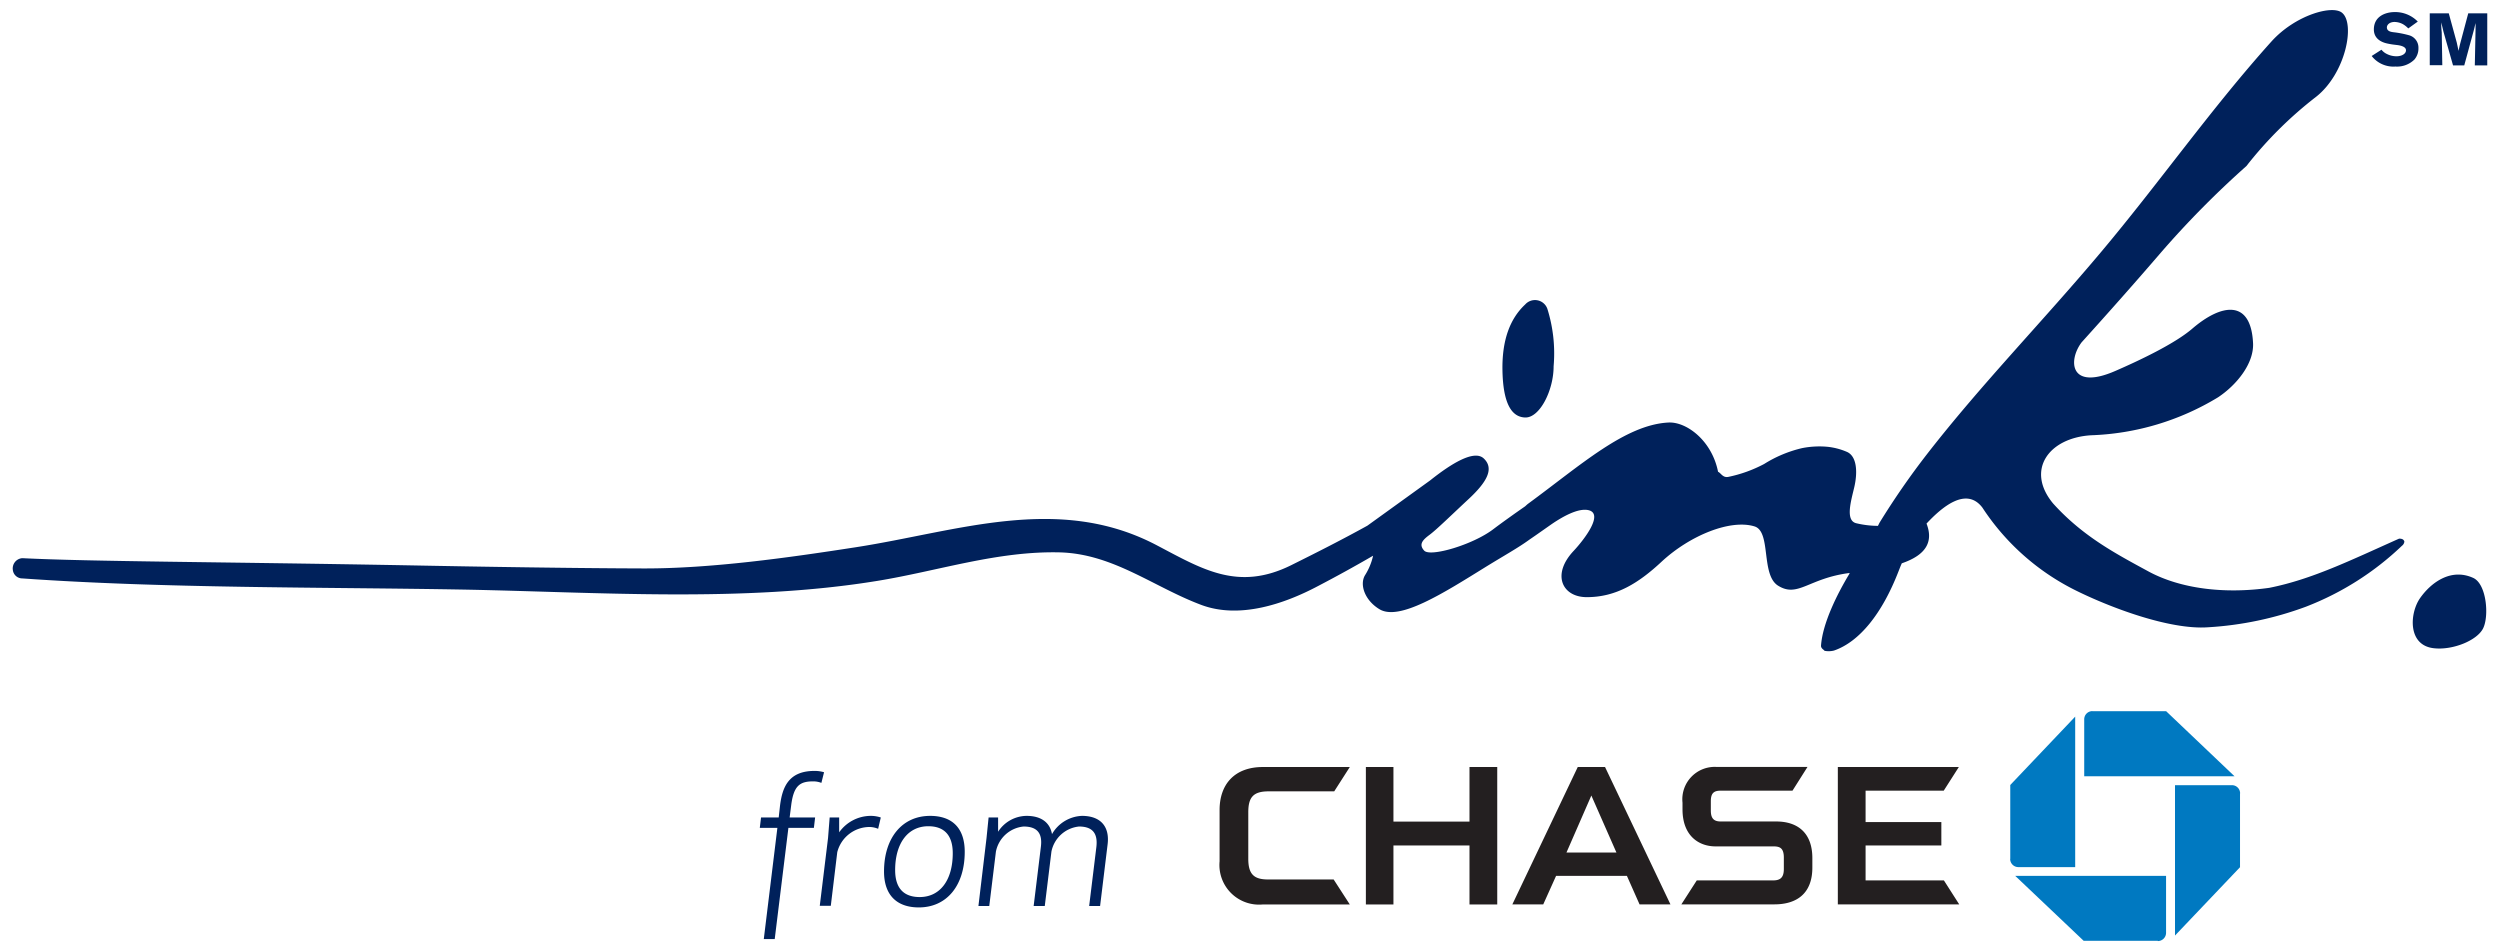 <?xml version="1.0" encoding="UTF-8"?> <svg xmlns="http://www.w3.org/2000/svg" width="263" height="100" viewBox="0 0 263 100"> <defs> <style>.a{fill:#0079c1}.b{fill:#231f20}.c{fill:#00215b}.d{fill:none}</style> </defs> <title>chase-ink</title> <path class="a" d="M220.12 74.81a.86.86 0 0 0-.86.85v6h15.81l-7.19-6.84h-7.76M235.66 83.47a.86.86 0 0 0-.85-.87h-6v15.82l6.84-7.19v-7.76M227 99a.87.87 0 0 0 .87-.86v-6H212l7.2 6.83h7.8M211.47 90.35a.86.86 0 0 0 .84.87h6V75.39l-6.83 7.19v7.77"></path> <path class="b" d="M154.59 80.69v5.74h-8v-5.74h-2.9v14.46h2.9v-6.21h8v6.21h2.92V80.69h-2.92zM193.34 80.69v14.45h12.77l-1.61-2.52h-8.24v-3.68h7.97v-2.46h-7.97v-3.3h8.22l1.59-2.49h-12.73zM132.86 80.69c-3 0-4.56 1.83-4.56 4.53v5.39a4.17 4.17 0 0 0 4.54 4.54H142l-1.7-2.63h-6.9c-1.46 0-2.08-.53-2.08-2.17v-4.9c0-1.58.53-2.2 2.14-2.2h6.9l1.64-2.56h-9.12M180.56 80.68a3.41 3.41 0 0 0-3.56 3.77v.69c0 2.81 1.73 3.89 3.45 3.9h6.08c.63 0 1.13.1 1.13 1.17v1.22c0 1-.49 1.19-1.16 1.19h-8l-1.62 2.52h9.78c2.37 0 4-1.15 4-3.87v-1c0-2.62-1.51-3.85-3.8-3.85h-5.81c-.62 0-1.07-.19-1.07-1.14v-1c0-.81.3-1.1 1-1.1h7.59l1.58-2.5h-9.65M167.41 83.69l2.64 6h-5.26zm-1.43-3l-6.88 14.45h3.25l1.35-3h7.45l1.33 3h3.25l-6.88-14.45z"></path> <path class="c" d="M80.06 86h1.86l.14-1.26c.24-1.9.88-3.64 3.63-3.64a3.5 3.5 0 0 1 1 .14l-.28 1.12a2.36 2.36 0 0 0-.85-.16c-1.4 0-2.07.43-2.33 2.54L83.07 86h2.68l-.13 1.09h-2.68l-1.44 11.7h-1.15l1.43-11.7h-1.85l.13-1.09M92.66 86l-.28 1.19a2.46 2.46 0 0 0-.88-.19 3.51 3.51 0 0 0-3.42 2.65l-.68 5.64h-1.16l.87-7.13.17-2.16h1v1.56a4.1 4.1 0 0 1 3.29-1.73 3.42 3.42 0 0 1 1 .14M94.17 91.54c0 2 1 2.83 2.58 2.83 2.14 0 3.48-1.77 3.48-4.61 0-2-1-2.84-2.57-2.84-2.14 0-3.49 1.78-3.49 4.62m-1.17.14c0-3.53 1.9-5.85 4.85-5.85 2.3 0 3.64 1.26 3.64 3.78 0 3.54-1.88 5.85-4.83 5.85-2.28 0-3.66-1.26-3.66-3.78M105 87.5a3.6 3.6 0 0 1 3-1.67c1.48 0 2.45.66 2.67 1.92a3.81 3.81 0 0 1 3.15-1.92c2 0 2.93 1.16 2.7 3l-.79 6.48h-1.15l.76-6.22c.15-1.32-.31-2.14-1.83-2.14a3.3 3.3 0 0 0-2.9 2.64l-.7 5.72h-1.17l.76-6.22c.17-1.34-.3-2.14-1.82-2.14a3.29 3.29 0 0 0-2.91 2.64l-.7 5.72h-1.14l.85-7.13L104 86h1v1.5"></path> <g> <path class="c" d="M250.53 5.23a1.62 1.62 0 0 0 .53.43 2.26 2.26 0 0 0 1.05.26c.54 0 1-.25 1-.63s-.55-.51-1-.56-.61-.08-.91-.14-1.47-.31-1.47-1.49c0-1.41 1.26-1.83 2.2-1.83a3.31 3.31 0 0 1 2.42 1l-1 .72a2.59 2.59 0 0 0-.55-.44 1.92 1.92 0 0 0-.89-.24c-.54 0-.81.31-.81.57 0 .42.46.48.69.51a10.36 10.36 0 0 1 1.68.33 1.35 1.35 0 0 1 .95 1.34 1.79 1.79 0 0 1-.42 1.2 2.6 2.6 0 0 1-2 .74 2.9 2.9 0 0 1-2.5-1.11zM261.66 1.4v5.48h-1.31l.08-3.9v-.55l-.05.19c-.07.31-.08.35-.14.58l-1 3.68h-1.18l-1-3.52-.24-1c0 .43 0 .53.05 1.05l.06 3.45h-1.32V1.4h2l.84 3.07.19.88c.08-.38.09-.42.15-.68l.87-3.27z"></path> </g> <path class="c" d="M252.44 56.64c-5.22 2.33-9.24 4.31-13.71 5.2-4.76.67-9.38.09-12.74-1.74s-6.86-3.65-10-7.13c-2.91-3.5-.49-6.91 4-7.18a27.5 27.5 0 0 0 13.36-4c1.91-1.27 3.79-3.53 3.67-5.72-.24-4.67-3.38-4.09-6.41-1.48-1.87 1.6-5.61 3.36-8.07 4.43-4.8 2.1-5-1.08-3.56-3 2.8-3.1 5.59-6.24 8.34-9.44a98.68 98.68 0 0 1 9-9.11 41.6 41.6 0 0 1 7.35-7.3c3.09-2.45 4.12-7.66 2.72-8.82-1-.86-4.9.22-7.42 3-6.3 7-11.77 14.82-17.91 22.13s-12.58 13.89-18.32 21.27a80.84 80.84 0 0 0-5.02 7.25l-.16.32a9.92 9.92 0 0 1-2.3-.28c-1.15-.3-.53-2.34-.19-3.79s.34-3.29-.84-3.74a6.93 6.93 0 0 0-2-.51 9.42 9.42 0 0 0-2.64.14 13.13 13.13 0 0 0-4 1.67 14.1 14.1 0 0 1-3.78 1.36c-.57.11-.77-.41-1.07-.54-.65-3.28-3.32-5.28-5.22-5.18-4.56.23-9.27 4.52-14.76 8.54-.13.1-.22.19-.31.27-1.05.73-2.39 1.68-3.38 2.43-2.14 1.62-6.6 2.93-7.24 2.24s-.11-1.17.59-1.69 2.21-2 4.1-3.76 2.71-3.19 1.56-4.26c-1-.92-3.37.52-5.63 2.32l-6.6 4.76c-2.62 1.45-5.3 2.81-8 4.15-5.62 2.79-9.38.42-14.2-2.11-10.33-5.41-20.91-1.43-31.62.23-7.1 1.1-15.22 2.25-22.37 2.23s-17.18-.18-24.31-.32c-20.75-.38-33.8-.4-41-.76a1.08 1.08 0 0 0-1 1.23 1 1 0 0 0 1 .9c14.85 1.05 31.38.91 46.17 1.17 14.28.26 29.63 1.4 43.77-.91 6.44-1.05 12.62-3.16 19.22-3 5.63.16 9.88 3.67 14.9 5.54 4 1.48 8.69-.11 12.25-2q2.93-1.53 5.79-3.19a6.46 6.46 0 0 1-.86 2.07c-.58 1 0 2.64 1.53 3.56 2.09 1.26 6.68-1.66 11.21-4.47 1.9-1.17 3.4-2 4.55-2.84.77-.52 2.2-1.54 2.5-1.74.84-.56 2.62-1.66 3.77-1.36 1.53.41-.42 3-1.58 4.25-2.4 2.53-1.2 4.91 1.38 4.89 3.08 0 5.46-1.5 7.85-3.73 3-2.78 7.25-4.49 9.78-3.71 1.77.55.64 5.08 2.47 6.23 2.09 1.31 3.2-.78 7.52-1.33a.21.21 0 0 1 0 .06c-1.31 2.17-2.84 5.24-3 7.6 0 .39.59.53.26.5a2.28 2.28 0 0 0 1.1 0c2.69-.92 5.07-3.9 6.78-8.3.12-.3.23-.6.36-.88 2.57-.88 3.34-2.28 2.6-4.18 1.6-1.71 4.16-3.92 5.87-1.69a25 25 0 0 0 9.74 8.68c3.52 1.76 9.89 4.21 14 3.92a35.58 35.58 0 0 0 10.29-2.16 30.5 30.5 0 0 0 10.11-6.41.63.63 0 0 0 .26-.45c-.12-.42-.69-.25-.5-.33zm-92-12.72c1.53.06 3-2.84 3-5.38a15.67 15.67 0 0 0-.66-6.06 1.38 1.38 0 0 0-2.33-.45c-1.63 1.52-2.46 3.82-2.39 7s.84 4.83 2.37 4.89zm99.75 16.88c-2.41-1.1-4.52.57-5.61 2.14s-1.33 5 1.52 5.26c1.93.2 4.45-.8 5.11-2.07s.39-4.68-1.02-5.33z"></path> <path class="d" d="M0 0h263v100H0z"></path> </svg> 